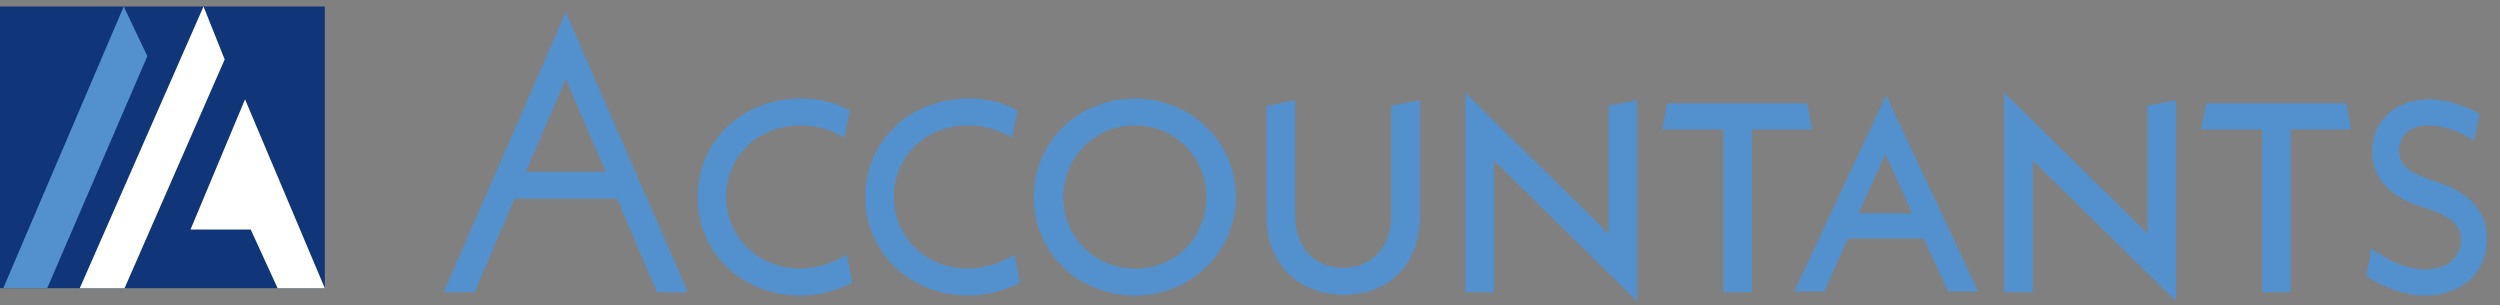 <?xml version="1.0" encoding="UTF-8"?>
<!-- Generator: Adobe Illustrator 27.5.0, SVG Export Plug-In . SVG Version: 6.00 Build 0)  -->
<svg xmlns="http://www.w3.org/2000/svg" xmlns:xlink="http://www.w3.org/1999/xlink" version="1.1" id="Layer_1" x="0px" y="0px" viewBox="0 0 307.1 37.5" style="enable-background:new 0 0 307.1 37.5;" xml:space="preserve">
<rect x="0" y="0" width="307.1" height="37.5" fill="#808080" stroke="none"/>
<style type="text/css">
	.st0{fill:#103578;}
	.st1{fill:#5291CE;}
	.st2{fill:#FFFFFF;}
</style>
<rect y="0.8" class="st0" width="39.9" height="34.6"></rect>
<polygon class="st1" points="15.2,0.8 0.4,35.4 5.8,35.4 18.1,6.9 "></polygon>
<g>
	<polygon class="st2" points="25,0.8 9.8,35.4 15.3,35.4 27.6,7.3  "></polygon>
</g>
<polygon class="st2" points="30.1,12.2 23.4,28.2 30.8,28.2 34.1,35.4 39.9,35.4 "></polygon>
<g>
	<path class="st1" d="M75.8,24.4H63.2l-4.9,11.5h-3.8l15-34.4l15,34.4h-3.8L75.8,24.4z M74.4,21.1L69.5,9.7l-4.9,11.4H74.4z"></path>
	<path class="st1" d="M85.7,24.2c0-6.9,5.5-12.1,12.7-12.1c2.3,0,4.3,0.5,6,1.5l-0.7,3.3c-1.5-0.9-3.3-1.5-5.4-1.5   c-5.2,0-9.1,3.8-9.1,8.8c0,5,4,8.8,9.1,8.8c2.1,0,4-0.7,5.7-1.7l0.7,3.4c-1.9,1-4.1,1.6-6.4,1.6C91.2,36.3,85.7,31.1,85.7,24.2z"></path>
	<path class="st1" d="M106.3,24.2c0-6.9,5.5-12.1,12.7-12.1c2.3,0,4.3,0.5,6,1.5l-0.7,3.3c-1.5-0.9-3.3-1.5-5.4-1.5   c-5.2,0-9.1,3.8-9.1,8.8c0,5,4,8.8,9.1,8.8c2.1,0,4-0.7,5.7-1.7l0.7,3.4c-1.9,1-4.1,1.6-6.4,1.6C111.9,36.3,106.3,31.1,106.3,24.2z   "></path>
	<path class="st1" d="M127,24.2c0-6.8,5.5-12.1,12.4-12.1c6.9,0,12.4,5.3,12.4,12.1s-5.5,12.1-12.4,12.1C132.4,36.3,127,31,127,24.2   z M148.2,24.2c0-4.9-3.9-8.8-8.8-8.8c-4.9,0-8.8,3.9-8.8,8.8c0,4.9,3.9,8.8,8.8,8.8C144.3,33.1,148.2,29.2,148.2,24.2z"></path>
	<path class="st1" d="M155.6,26.7V13l3.5-0.7v14.1c0,4,2.3,6.5,5.9,6.5c3.6,0,5.9-2.6,5.9-6.5V13l3.5-0.7v14.4   c0,5.7-3.7,9.5-9.3,9.5S155.6,32.4,155.6,26.7z"></path>
	<path class="st1" d="M201.1,37l-17.6-17.3v16.2H180V11.4l17.6,17.3V13l3.5-0.7V37z"></path>
	<path class="st1" d="M215.2,15.9v20h-3.5v-20h-7.5l0.6-3.2h17.2l0.6,3.2H215.2z"></path>
	<path class="st1" d="M236.3,29.3H227l-2.9,6.5h-3.7l11.3-24.1l11.3,24.1h-3.7L236.3,29.3z M234.9,26.2l-3.3-7.3l-3.3,7.3H234.9z"></path>
	<path class="st1" d="M267.3,37l-17.6-17.3v16.2h-3.5V11.4l17.6,17.3V13l3.5-0.7V37z"></path>
	<path class="st1" d="M281.4,15.9v20h-3.5v-20h-7.5l0.6-3.2h17.2l0.6,3.2H281.4z"></path>
	<path class="st1" d="M290.7,33.9l0.6-3.4c2.3,1.7,4.5,2.6,6.6,2.6c2.7,0,4.4-1.4,4.4-3.6c0-1.8-0.9-2.8-4.5-4l-0.9-0.3   c-3.6-1.2-5.5-3.6-5.5-6.6c0-3.7,2.8-6.4,7-6.4c2,0,4.3,0.7,6.2,1.8l-0.7,3.3c-2-1.4-4.1-1.9-5.6-1.9c-2.3,0-3.6,1.3-3.6,3.1   c0,1.5,0.8,2.6,3.9,3.6l0.9,0.3c3.9,1.3,6,3.6,6,7c0,4.1-3.1,6.9-7.6,6.9C295.5,36.3,292.8,35.4,290.7,33.9z"></path>
</g>
</svg>
